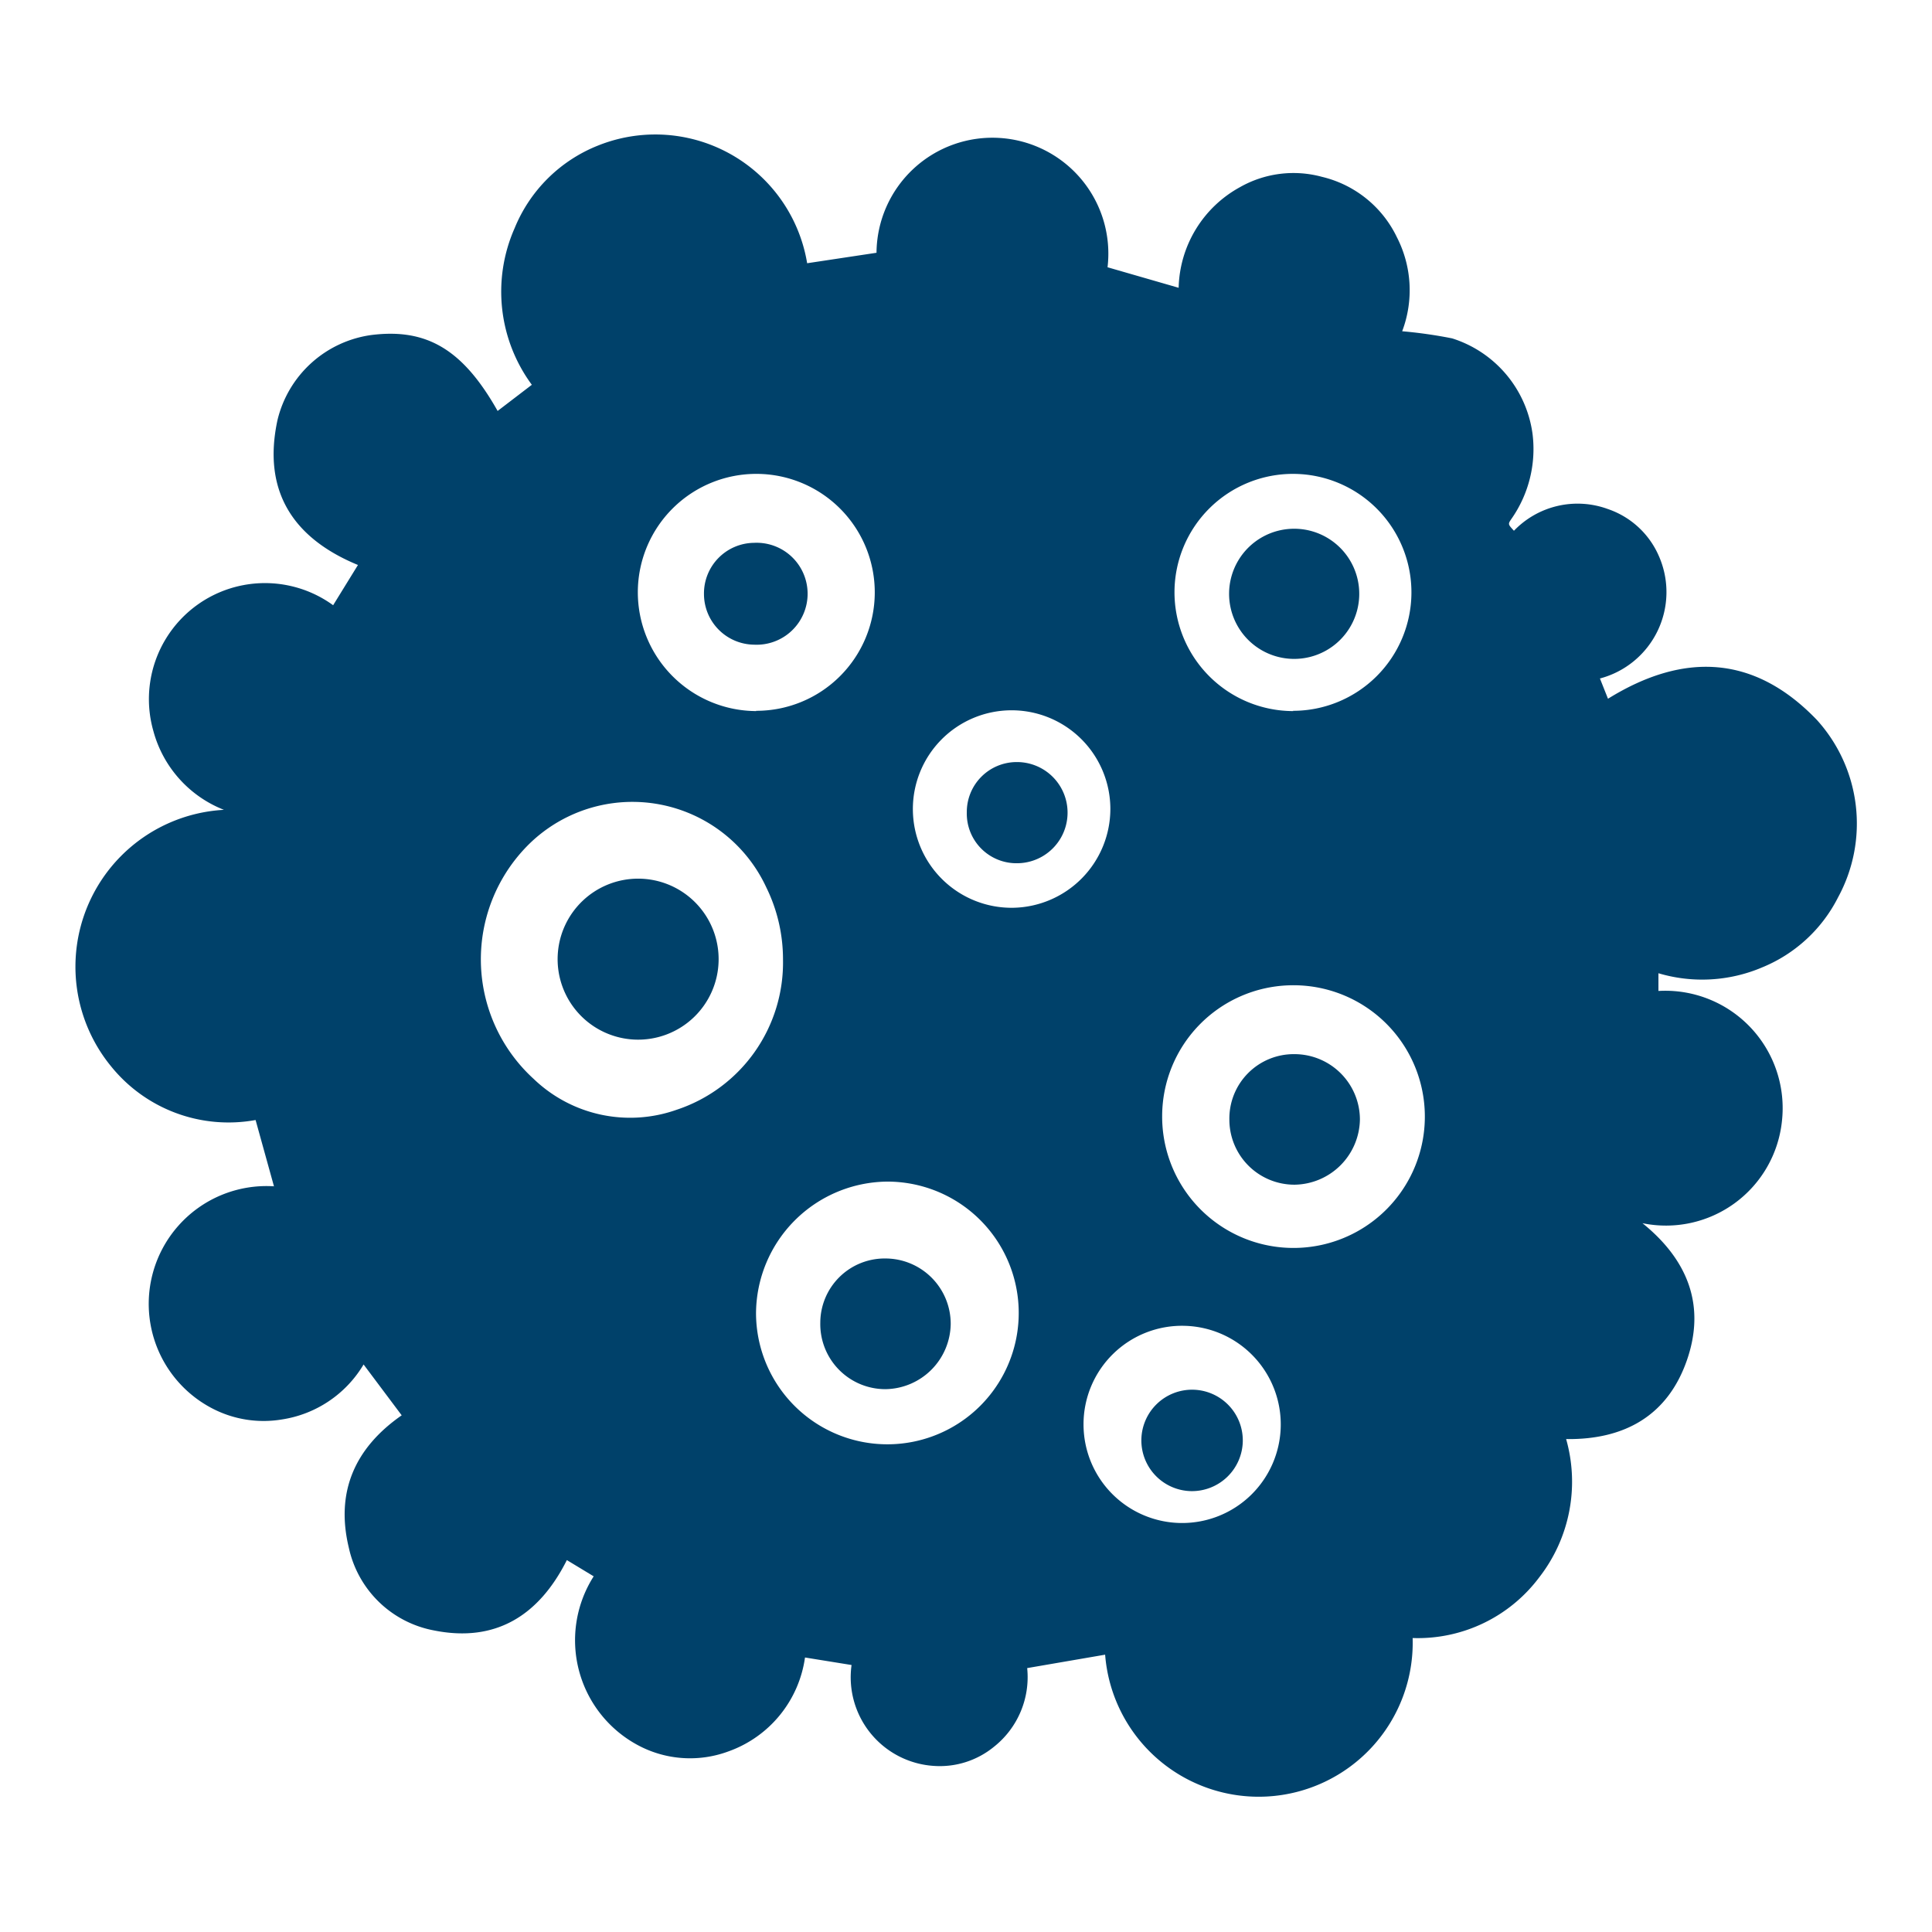 <svg id="Layer_1" data-name="Layer 1" xmlns="http://www.w3.org/2000/svg" viewBox="0 0 144 144"><defs><style>.cls-1{fill:#00416a;}</style></defs><path class="cls-1" d="M63.47,124.1,60,123.54a8.71,8.71,0,0,1-5.71,7,8.22,8.22,0,0,1-6.38-.28,8.87,8.87,0,0,1-3.66-12.77l-2-1.21c-2.08,4.14-5.32,6.17-9.92,5.24A8,8,0,0,1,26,115.36c-1-4.14.43-7.43,3.94-9.87L27.1,101.7A8.59,8.59,0,0,1,21,105.8a8.28,8.28,0,0,1-5.17-.82,8.78,8.78,0,0,1,4.59-16.56l-1.37-4.94a11.25,11.25,0,0,1-10.77-4,11.71,11.71,0,0,1,8.41-19.12,8.76,8.76,0,0,1-5.26-5.88,8.65,8.65,0,0,1,13.4-9.37l1.85-3c-4.86-2-7.13-5.53-6-10.79a8.37,8.37,0,0,1,7-6.35c4.14-.52,6.83,1.09,9.41,5.66l2.55-1.95A11.7,11.7,0,0,1,38.36,17a11.16,11.16,0,0,1,6.21-6.15,11.47,11.47,0,0,1,15.59,8.77l5.17-.78a8.64,8.64,0,1,1,17.22,1.08l5.3,1.53a8.78,8.78,0,0,1,4.57-7.5,8.08,8.08,0,0,1,6.11-.77,8.33,8.33,0,0,1,5.59,4.51,8.65,8.65,0,0,1,.39,7,34.34,34.34,0,0,1,3.72.53,8.68,8.68,0,0,1,6,7.15,9.07,9.07,0,0,1-1.56,6.28c-.29.42-.28.42.17.91a6.57,6.57,0,0,1,7-1.62,6.38,6.38,0,0,1,3.8,3.5,6.66,6.66,0,0,1-4.39,9.13l.6,1.51c5.63-3.49,10.9-3.29,15.57,1.58A11.5,11.5,0,0,1,137,66.88a11,11,0,0,1-5.65,5.22,11.43,11.43,0,0,1-7.74.44v1.32a8.75,8.75,0,0,1,9.2,9.75,8.69,8.69,0,0,1-10.39,7.56c3.38,2.73,4.73,6.14,3.31,10.22s-4.6,5.93-9,5.87a11.61,11.61,0,0,1-2,10.3,11.31,11.31,0,0,1-9.44,4.53,11.48,11.48,0,0,1-22.92,1.24l-5.81,1a6.62,6.62,0,0,1-2.47,5.86,6.37,6.37,0,0,1-4.49,1.43A6.62,6.62,0,0,1,63.47,124.1ZM58.36,71.5a12.15,12.15,0,0,0-1.25-5.37,11,11,0,0,0-17.59-3.3,12.06,12.06,0,0,0,.25,17.58,10.38,10.38,0,0,0,10.65,2.31A11.56,11.56,0,0,0,58.36,71.5ZM86.62,83.18a9.79,9.79,0,1,0,9.46-9.74A9.77,9.77,0,0,0,86.62,83.18ZM56.35,97.85a9.79,9.79,0,1,0,9.76-9.78A9.87,9.87,0,0,0,56.35,97.85Zm0-44.87a8.83,8.83,0,1,0-8.81-8.88A8.86,8.86,0,0,0,56.37,53Zm40,0a8.83,8.83,0,1,0-8.81-8.91A8.86,8.86,0,0,0,96.41,53ZM82.76,60.29a7.36,7.36,0,1,0-7.24,7.37A7.38,7.38,0,0,0,82.76,60.29Zm-2,45.9a7.35,7.35,0,1,0,7.58-7.37A7.34,7.34,0,0,0,80.76,106.19Z"/><path class="cls-1" d="M47.57,65.49a6,6,0,1,1-6,5.69A6,6,0,0,1,47.57,65.49Z"/><path class="cls-1" d="M91.63,83.44a4.8,4.8,0,0,1,4.85-4.87,4.88,4.88,0,0,1,4.88,4.87A4.94,4.94,0,0,1,96.5,88.3,4.85,4.85,0,0,1,91.63,83.44Z"/><path class="cls-1" d="M66,93.8a4.87,4.87,0,0,1,4.86,4.88A4.93,4.93,0,0,1,66,103.54a4.85,4.85,0,0,1-4.86-4.94A4.8,4.8,0,0,1,66,93.8Z"/><path class="cls-1" d="M52.47,44.27a3.77,3.77,0,0,1,3.73-3.81,3.8,3.8,0,1,1,0,7.59A3.78,3.78,0,0,1,52.47,44.27Z"/><path class="cls-1" d="M96.53,39.41a4.85,4.85,0,1,1-.14,9.7,4.85,4.85,0,0,1,.14-9.7Z"/><path class="cls-1" d="M72.06,60.55a3.72,3.72,0,0,1,3.7-3.75,3.77,3.77,0,1,1,.08,7.54A3.7,3.7,0,0,1,72.06,60.55Z"/><path class="cls-1" d="M88.79,111.14a3.78,3.78,0,1,1,3.84-3.71A3.79,3.79,0,0,1,88.79,111.14Z"/></svg>